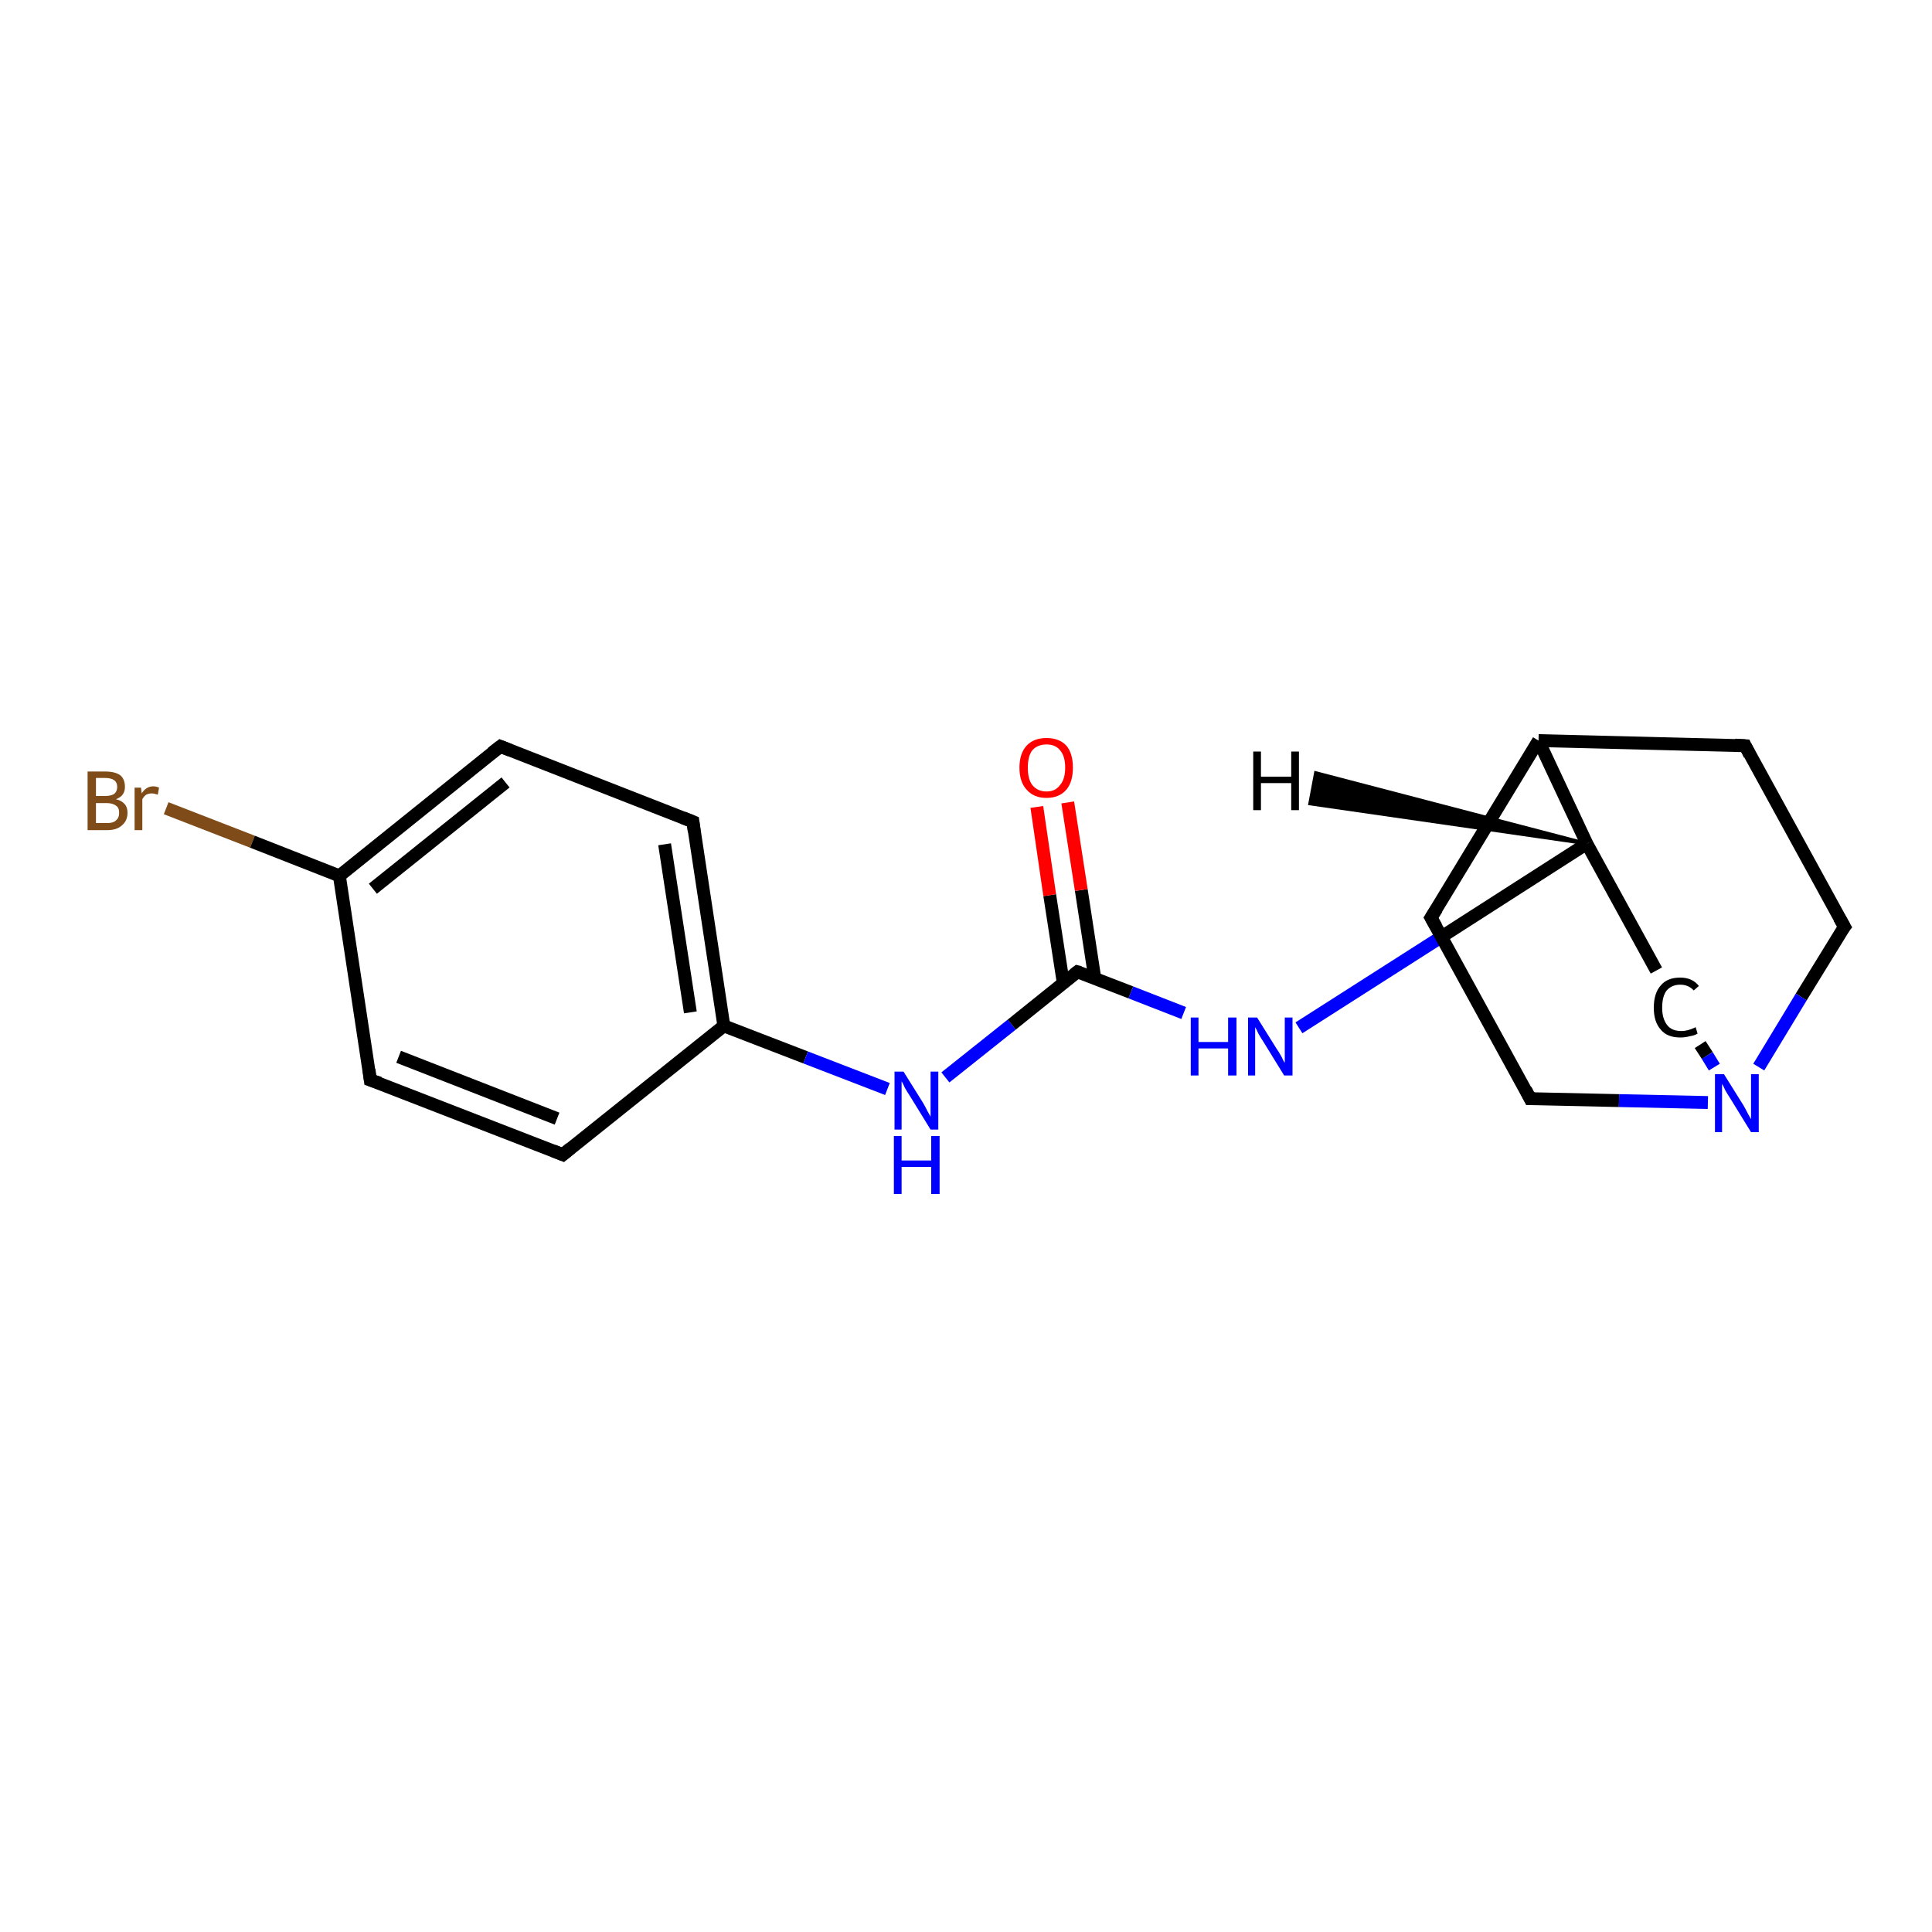 <?xml version='1.0' encoding='iso-8859-1'?>
<svg version='1.1' baseProfile='full'
              xmlns='http://www.w3.org/2000/svg'
                      xmlns:rdkit='http://www.rdkit.org/xml'
                      xmlns:xlink='http://www.w3.org/1999/xlink'
                  xml:space='preserve'
width='300px' height='300px' viewBox='0 0 300 300'>
<!-- END OF HEADER -->
<rect style='opacity:1.0;fill:#FFFFFF;stroke:none' width='300.0' height='300.0' x='0.0' y='0.0'> </rect>
<path class='bond-0 atom-0 atom-1' d='M 25.8,125.5 L 39.2,130.7' style='fill:none;fill-rule:evenodd;stroke:#7F4C19;stroke-width:2.0px;stroke-linecap:butt;stroke-linejoin:miter;stroke-opacity:1' />
<path class='bond-0 atom-0 atom-1' d='M 39.2,130.7 L 52.7,136.0' style='fill:none;fill-rule:evenodd;stroke:#000000;stroke-width:2.0px;stroke-linecap:butt;stroke-linejoin:miter;stroke-opacity:1' />
<path class='bond-1 atom-1 atom-2' d='M 52.7,136.0 L 77.7,115.9' style='fill:none;fill-rule:evenodd;stroke:#000000;stroke-width:2.0px;stroke-linecap:butt;stroke-linejoin:miter;stroke-opacity:1' />
<path class='bond-1 atom-1 atom-2' d='M 57.9,138.0 L 78.5,121.5' style='fill:none;fill-rule:evenodd;stroke:#000000;stroke-width:2.0px;stroke-linecap:butt;stroke-linejoin:miter;stroke-opacity:1' />
<path class='bond-2 atom-2 atom-3' d='M 77.7,115.9 L 107.6,127.6' style='fill:none;fill-rule:evenodd;stroke:#000000;stroke-width:2.0px;stroke-linecap:butt;stroke-linejoin:miter;stroke-opacity:1' />
<path class='bond-3 atom-3 atom-4' d='M 107.6,127.6 L 112.4,159.3' style='fill:none;fill-rule:evenodd;stroke:#000000;stroke-width:2.0px;stroke-linecap:butt;stroke-linejoin:miter;stroke-opacity:1' />
<path class='bond-3 atom-3 atom-4' d='M 103.2,131.1 L 107.2,157.2' style='fill:none;fill-rule:evenodd;stroke:#000000;stroke-width:2.0px;stroke-linecap:butt;stroke-linejoin:miter;stroke-opacity:1' />
<path class='bond-4 atom-4 atom-5' d='M 112.4,159.3 L 125.1,164.2' style='fill:none;fill-rule:evenodd;stroke:#000000;stroke-width:2.0px;stroke-linecap:butt;stroke-linejoin:miter;stroke-opacity:1' />
<path class='bond-4 atom-4 atom-5' d='M 125.1,164.2 L 137.8,169.1' style='fill:none;fill-rule:evenodd;stroke:#0000FF;stroke-width:2.0px;stroke-linecap:butt;stroke-linejoin:miter;stroke-opacity:1' />
<path class='bond-5 atom-5 atom-6' d='M 146.8,167.3 L 157.1,159.1' style='fill:none;fill-rule:evenodd;stroke:#0000FF;stroke-width:2.0px;stroke-linecap:butt;stroke-linejoin:miter;stroke-opacity:1' />
<path class='bond-5 atom-5 atom-6' d='M 157.1,159.1 L 167.3,150.9' style='fill:none;fill-rule:evenodd;stroke:#000000;stroke-width:2.0px;stroke-linecap:butt;stroke-linejoin:miter;stroke-opacity:1' />
<path class='bond-6 atom-6 atom-7' d='M 170.0,151.9 L 167.9,138.2' style='fill:none;fill-rule:evenodd;stroke:#000000;stroke-width:2.0px;stroke-linecap:butt;stroke-linejoin:miter;stroke-opacity:1' />
<path class='bond-6 atom-6 atom-7' d='M 167.9,138.2 L 165.8,124.6' style='fill:none;fill-rule:evenodd;stroke:#FF0000;stroke-width:2.0px;stroke-linecap:butt;stroke-linejoin:miter;stroke-opacity:1' />
<path class='bond-6 atom-6 atom-7' d='M 165.1,152.6 L 163.0,139.0' style='fill:none;fill-rule:evenodd;stroke:#000000;stroke-width:2.0px;stroke-linecap:butt;stroke-linejoin:miter;stroke-opacity:1' />
<path class='bond-6 atom-6 atom-7' d='M 163.0,139.0 L 161.0,125.3' style='fill:none;fill-rule:evenodd;stroke:#FF0000;stroke-width:2.0px;stroke-linecap:butt;stroke-linejoin:miter;stroke-opacity:1' />
<path class='bond-7 atom-6 atom-8' d='M 167.3,150.9 L 175.6,154.1' style='fill:none;fill-rule:evenodd;stroke:#000000;stroke-width:2.0px;stroke-linecap:butt;stroke-linejoin:miter;stroke-opacity:1' />
<path class='bond-7 atom-6 atom-8' d='M 175.6,154.1 L 183.8,157.3' style='fill:none;fill-rule:evenodd;stroke:#0000FF;stroke-width:2.0px;stroke-linecap:butt;stroke-linejoin:miter;stroke-opacity:1' />
<path class='bond-8 atom-8 atom-9' d='M 201.7,159.6 L 224.1,145.3' style='fill:none;fill-rule:evenodd;stroke:#0000FF;stroke-width:2.0px;stroke-linecap:butt;stroke-linejoin:miter;stroke-opacity:1' />
<path class='bond-8 atom-8 atom-9' d='M 224.1,145.3 L 246.4,131.0' style='fill:none;fill-rule:evenodd;stroke:#000000;stroke-width:2.0px;stroke-linecap:butt;stroke-linejoin:miter;stroke-opacity:1' />
<path class='bond-9 atom-9 atom-10' d='M 246.4,131.0 L 257.2,150.7' style='fill:none;fill-rule:evenodd;stroke:#000000;stroke-width:2.0px;stroke-linecap:butt;stroke-linejoin:miter;stroke-opacity:1' />
<path class='bond-10 atom-10 atom-11' d='M 264.0,162.2 L 265.1,163.9' style='fill:none;fill-rule:evenodd;stroke:#000000;stroke-width:2.0px;stroke-linecap:butt;stroke-linejoin:miter;stroke-opacity:1' />
<path class='bond-10 atom-10 atom-11' d='M 265.1,163.9 L 266.2,165.7' style='fill:none;fill-rule:evenodd;stroke:#0000FF;stroke-width:2.0px;stroke-linecap:butt;stroke-linejoin:miter;stroke-opacity:1' />
<path class='bond-11 atom-11 atom-12' d='M 273.1,165.7 L 279.7,154.8' style='fill:none;fill-rule:evenodd;stroke:#0000FF;stroke-width:2.0px;stroke-linecap:butt;stroke-linejoin:miter;stroke-opacity:1' />
<path class='bond-11 atom-11 atom-12' d='M 279.7,154.8 L 286.4,143.9' style='fill:none;fill-rule:evenodd;stroke:#000000;stroke-width:2.0px;stroke-linecap:butt;stroke-linejoin:miter;stroke-opacity:1' />
<path class='bond-12 atom-12 atom-13' d='M 286.4,143.9 L 271.0,115.8' style='fill:none;fill-rule:evenodd;stroke:#000000;stroke-width:2.0px;stroke-linecap:butt;stroke-linejoin:miter;stroke-opacity:1' />
<path class='bond-13 atom-13 atom-14' d='M 271.0,115.8 L 238.9,115.0' style='fill:none;fill-rule:evenodd;stroke:#000000;stroke-width:2.0px;stroke-linecap:butt;stroke-linejoin:miter;stroke-opacity:1' />
<path class='bond-14 atom-14 atom-15' d='M 238.9,115.0 L 222.2,142.5' style='fill:none;fill-rule:evenodd;stroke:#000000;stroke-width:2.0px;stroke-linecap:butt;stroke-linejoin:miter;stroke-opacity:1' />
<path class='bond-15 atom-15 atom-16' d='M 222.2,142.5 L 237.6,170.6' style='fill:none;fill-rule:evenodd;stroke:#000000;stroke-width:2.0px;stroke-linecap:butt;stroke-linejoin:miter;stroke-opacity:1' />
<path class='bond-16 atom-4 atom-17' d='M 112.4,159.3 L 87.4,179.3' style='fill:none;fill-rule:evenodd;stroke:#000000;stroke-width:2.0px;stroke-linecap:butt;stroke-linejoin:miter;stroke-opacity:1' />
<path class='bond-17 atom-17 atom-18' d='M 87.4,179.3 L 57.5,167.7' style='fill:none;fill-rule:evenodd;stroke:#000000;stroke-width:2.0px;stroke-linecap:butt;stroke-linejoin:miter;stroke-opacity:1' />
<path class='bond-17 atom-17 atom-18' d='M 86.5,173.7 L 61.9,164.1' style='fill:none;fill-rule:evenodd;stroke:#000000;stroke-width:2.0px;stroke-linecap:butt;stroke-linejoin:miter;stroke-opacity:1' />
<path class='bond-18 atom-18 atom-1' d='M 57.5,167.7 L 52.7,136.0' style='fill:none;fill-rule:evenodd;stroke:#000000;stroke-width:2.0px;stroke-linecap:butt;stroke-linejoin:miter;stroke-opacity:1' />
<path class='bond-19 atom-14 atom-9' d='M 238.9,115.0 L 246.4,131.0' style='fill:none;fill-rule:evenodd;stroke:#000000;stroke-width:2.0px;stroke-linecap:butt;stroke-linejoin:miter;stroke-opacity:1' />
<path class='bond-20 atom-16 atom-11' d='M 237.6,170.6 L 251.4,170.9' style='fill:none;fill-rule:evenodd;stroke:#000000;stroke-width:2.0px;stroke-linecap:butt;stroke-linejoin:miter;stroke-opacity:1' />
<path class='bond-20 atom-16 atom-11' d='M 251.4,170.9 L 265.2,171.2' style='fill:none;fill-rule:evenodd;stroke:#0000FF;stroke-width:2.0px;stroke-linecap:butt;stroke-linejoin:miter;stroke-opacity:1' />
<path class='bond-21 atom-9 atom-19' d='M 246.4,131.0 L 203.4,124.8 L 204.3,120.0 Z' style='fill:#000000;fill-rule:evenodd;fill-opacity:1;stroke:#000000;stroke-width:0.5px;stroke-linecap:butt;stroke-linejoin:miter;stroke-opacity:1;' />
<path d='M 76.4,116.9 L 77.7,115.9 L 79.2,116.5' style='fill:none;stroke:#000000;stroke-width:2.0px;stroke-linecap:butt;stroke-linejoin:miter;stroke-opacity:1;' />
<path d='M 106.1,127.0 L 107.6,127.6 L 107.8,129.1' style='fill:none;stroke:#000000;stroke-width:2.0px;stroke-linecap:butt;stroke-linejoin:miter;stroke-opacity:1;' />
<path d='M 166.8,151.3 L 167.3,150.9 L 167.7,151.0' style='fill:none;stroke:#000000;stroke-width:2.0px;stroke-linecap:butt;stroke-linejoin:miter;stroke-opacity:1;' />
<path d='M 286.0,144.4 L 286.4,143.9 L 285.6,142.5' style='fill:none;stroke:#000000;stroke-width:2.0px;stroke-linecap:butt;stroke-linejoin:miter;stroke-opacity:1;' />
<path d='M 271.7,117.2 L 271.0,115.8 L 269.4,115.7' style='fill:none;stroke:#000000;stroke-width:2.0px;stroke-linecap:butt;stroke-linejoin:miter;stroke-opacity:1;' />
<path d='M 223.1,141.1 L 222.2,142.5 L 223.0,143.9' style='fill:none;stroke:#000000;stroke-width:2.0px;stroke-linecap:butt;stroke-linejoin:miter;stroke-opacity:1;' />
<path d='M 236.9,169.2 L 237.6,170.6 L 238.3,170.6' style='fill:none;stroke:#000000;stroke-width:2.0px;stroke-linecap:butt;stroke-linejoin:miter;stroke-opacity:1;' />
<path d='M 88.6,178.3 L 87.4,179.3 L 85.9,178.7' style='fill:none;stroke:#000000;stroke-width:2.0px;stroke-linecap:butt;stroke-linejoin:miter;stroke-opacity:1;' />
<path d='M 59.0,168.2 L 57.5,167.7 L 57.3,166.1' style='fill:none;stroke:#000000;stroke-width:2.0px;stroke-linecap:butt;stroke-linejoin:miter;stroke-opacity:1;' />
<path class='atom-0' d='M 18.0 124.1
Q 18.9 124.3, 19.4 124.9
Q 19.8 125.4, 19.8 126.2
Q 19.8 127.4, 19.0 128.1
Q 18.2 128.9, 16.7 128.9
L 13.6 128.9
L 13.6 119.8
L 16.3 119.8
Q 17.9 119.8, 18.7 120.4
Q 19.4 121.0, 19.4 122.2
Q 19.4 123.6, 18.0 124.1
M 14.9 120.8
L 14.9 123.6
L 16.3 123.6
Q 17.2 123.6, 17.7 123.3
Q 18.2 122.9, 18.2 122.2
Q 18.2 120.8, 16.3 120.8
L 14.9 120.8
M 16.7 127.8
Q 17.6 127.8, 18.0 127.4
Q 18.5 127.0, 18.5 126.2
Q 18.5 125.4, 18.0 125.1
Q 17.5 124.7, 16.5 124.7
L 14.9 124.7
L 14.9 127.8
L 16.7 127.8
' fill='#7F4C19'/>
<path class='atom-0' d='M 21.9 122.3
L 22.0 123.2
Q 22.7 122.1, 23.8 122.1
Q 24.2 122.1, 24.7 122.3
L 24.5 123.4
Q 23.9 123.2, 23.6 123.2
Q 23.1 123.2, 22.7 123.4
Q 22.4 123.6, 22.1 124.1
L 22.1 128.9
L 20.9 128.9
L 20.9 122.3
L 21.9 122.3
' fill='#7F4C19'/>
<path class='atom-5' d='M 140.3 166.4
L 143.3 171.2
Q 143.6 171.7, 144.0 172.5
Q 144.5 173.4, 144.5 173.4
L 144.5 166.4
L 145.7 166.4
L 145.7 175.4
L 144.5 175.4
L 141.3 170.2
Q 140.9 169.6, 140.5 168.9
Q 140.2 168.2, 140.0 167.9
L 140.0 175.4
L 138.9 175.4
L 138.9 166.4
L 140.3 166.4
' fill='#0000FF'/>
<path class='atom-5' d='M 138.8 176.4
L 140.0 176.4
L 140.0 180.2
L 144.6 180.2
L 144.6 176.4
L 145.9 176.4
L 145.9 185.4
L 144.6 185.4
L 144.6 181.2
L 140.0 181.2
L 140.0 185.4
L 138.8 185.4
L 138.8 176.4
' fill='#0000FF'/>
<path class='atom-7' d='M 158.3 119.2
Q 158.3 117.0, 159.4 115.8
Q 160.5 114.6, 162.5 114.6
Q 164.5 114.6, 165.6 115.8
Q 166.6 117.0, 166.6 119.2
Q 166.6 121.4, 165.6 122.6
Q 164.5 123.9, 162.5 123.9
Q 160.5 123.9, 159.4 122.6
Q 158.3 121.4, 158.3 119.2
M 162.5 122.9
Q 163.9 122.9, 164.6 121.9
Q 165.4 121.0, 165.4 119.2
Q 165.4 117.4, 164.6 116.5
Q 163.9 115.6, 162.5 115.6
Q 161.1 115.6, 160.3 116.5
Q 159.6 117.4, 159.6 119.2
Q 159.6 121.0, 160.3 121.9
Q 161.1 122.9, 162.5 122.9
' fill='#FF0000'/>
<path class='atom-8' d='M 184.9 158.0
L 186.1 158.0
L 186.1 161.8
L 190.7 161.8
L 190.7 158.0
L 192.0 158.0
L 192.0 167.0
L 190.7 167.0
L 190.7 162.8
L 186.1 162.8
L 186.1 167.0
L 184.9 167.0
L 184.9 158.0
' fill='#0000FF'/>
<path class='atom-8' d='M 195.2 158.0
L 198.2 162.8
Q 198.5 163.2, 199.0 164.1
Q 199.4 165.0, 199.5 165.0
L 199.5 158.0
L 200.7 158.0
L 200.7 167.0
L 199.4 167.0
L 196.2 161.8
Q 195.8 161.2, 195.4 160.5
Q 195.1 159.8, 194.9 159.5
L 194.9 167.0
L 193.8 167.0
L 193.8 158.0
L 195.2 158.0
' fill='#0000FF'/>
<path class='atom-10' d='M 256.8 156.5
Q 256.8 154.2, 257.9 153.0
Q 258.9 151.8, 260.9 151.8
Q 262.8 151.8, 263.8 153.1
L 263.0 153.8
Q 262.2 152.9, 260.9 152.9
Q 259.6 152.9, 258.8 153.8
Q 258.1 154.7, 258.1 156.5
Q 258.1 158.2, 258.9 159.2
Q 259.6 160.1, 261.1 160.1
Q 262.1 160.1, 263.3 159.5
L 263.6 160.5
Q 263.1 160.8, 262.4 160.9
Q 261.7 161.1, 260.9 161.1
Q 258.9 161.1, 257.9 159.9
Q 256.8 158.7, 256.8 156.5
' fill='#000000'/>
<path class='atom-11' d='M 267.7 166.8
L 270.7 171.6
Q 271.0 172.1, 271.4 172.9
Q 271.9 173.8, 271.9 173.8
L 271.9 166.8
L 273.1 166.8
L 273.1 175.8
L 271.9 175.8
L 268.7 170.6
Q 268.3 170.0, 267.9 169.3
Q 267.6 168.6, 267.4 168.3
L 267.4 175.8
L 266.3 175.8
L 266.3 166.8
L 267.7 166.8
' fill='#0000FF'/>
<path class='atom-19' d='M 194.6 116.7
L 195.8 116.7
L 195.8 120.6
L 200.5 120.6
L 200.5 116.7
L 201.7 116.7
L 201.7 125.8
L 200.5 125.8
L 200.5 121.6
L 195.8 121.6
L 195.8 125.8
L 194.6 125.8
L 194.6 116.7
' fill='#000000'/>
</svg>
